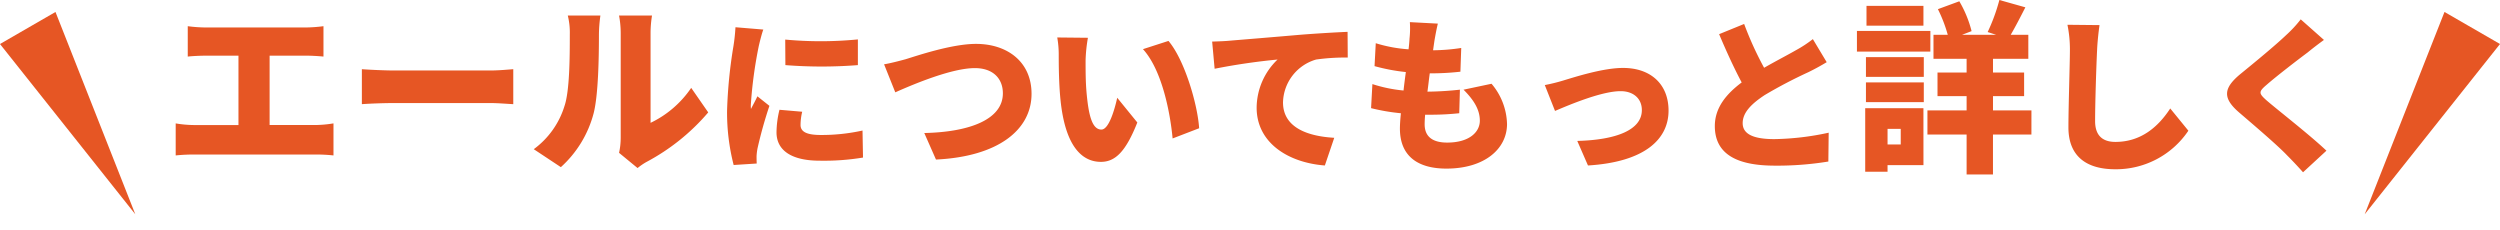 <svg xmlns="http://www.w3.org/2000/svg" width="355" height="32.702" viewBox="0 0 355 32.702">
  <g id="グループ_25" data-name="グループ 25" transform="translate(1553.624 482.32)">
    <path id="パス_230" data-name="パス 230" d="M4.476-30.6v4.315c.676-.078,1.82-.13,2.626-.13h4.575v9.852H5.464a16.054,16.054,0,0,1-2.7-.234v4.549a24.7,24.7,0,0,1,2.7-.13H22.595a22.443,22.443,0,0,1,2.574.13V-16.8a16.785,16.785,0,0,1-2.574.234H16.1v-9.852h5.1c.754,0,1.716.052,2.548.13V-30.6a21.363,21.363,0,0,1-2.548.182H7.1A20.479,20.479,0,0,1,4.476-30.6ZM29.2-24.494v4.965c1.066-.078,3.015-.156,4.5-.156H47.5c1.066,0,2.522.13,3.2.156v-4.965c-.754.052-2.028.182-3.2.182h-13.8C32.421-24.312,30.237-24.416,29.2-24.494Zm36.524,11.88,2.626,2.158a8.8,8.8,0,0,1,1.248-.858,30.02,30.02,0,0,0,8.786-7.045l-2.418-3.483a14.562,14.562,0,0,1-5.771,4.965v-12.79A15.791,15.791,0,0,1,70.4-32.11H65.721a13.6,13.6,0,0,1,.234,2.418v14.921A9.944,9.944,0,0,1,65.721-12.614Zm-12.114-.52,3.847,2.548a15.632,15.632,0,0,0,4.653-7.643c.676-2.626.754-8.059.754-11.256a20.548,20.548,0,0,1,.208-2.626H58.442a10.085,10.085,0,0,1,.286,2.678c0,3.249-.026,8.033-.754,10.164A11.943,11.943,0,0,1,53.607-13.134ZM89.317-28.7l.023,3.626a65.743,65.743,0,0,0,10.294,0v-3.65A54.152,54.152,0,0,1,89.317-28.7Zm2.41,10.247L88.5-18.731a13.885,13.885,0,0,0-.421,3.205c0,2.5,2.035,4.024,6.13,4.024a33.849,33.849,0,0,0,6.153-.445l-.07-3.837a26.9,26.9,0,0,1-5.9.632c-1.918,0-2.9-.4-2.9-1.427A8.168,8.168,0,0,1,91.727-18.45ZM86.206-30.124l-3.954-.328a26.256,26.256,0,0,1-.281,2.644,67.53,67.53,0,0,0-.912,9.218,29.846,29.846,0,0,0,.936,7.7L85.27-11.1c-.023-.374-.023-.8-.023-1.053a8.106,8.106,0,0,1,.14-1.123,62.037,62.037,0,0,1,1.685-6.013l-1.708-1.357c-.3.678-.585,1.146-.912,1.8a4.322,4.322,0,0,1-.023-.538,61.492,61.492,0,0,1,1.123-8.352C85.644-28.159,85.995-29.586,86.206-30.124Zm17.149,4.937,1.591,3.977c2.784-1.24,8.072-3.439,11.3-3.439,2.62,0,3.977,1.521,3.977,3.58,0,3.7-4.7,5.5-11.16,5.638l1.661,3.767c8.82-.421,13.57-4.211,13.57-9.335,0-4.562-3.463-7.089-7.884-7.089-3.439,0-8.306,1.661-9.99,2.176C105.577-25.679,104.22-25.328,103.355-25.188ZM132.3-28.955,127.944-29a13.97,13.97,0,0,1,.211,2.527c0,1.474.023,4.164.257,6.387.655,6.387,2.948,8.75,5.732,8.75,2.035,0,3.533-1.451,5.171-5.592l-2.854-3.509c-.351,1.591-1.17,4.515-2.246,4.515-1.357,0-1.825-2.152-2.106-5.217-.14-1.568-.14-3.088-.14-4.632A21.9,21.9,0,0,1,132.3-28.955Zm11.441.445-3.626,1.17c2.737,2.995,3.884,9.148,4.211,12.681l3.767-1.451C147.877-19.479,146.029-25.819,143.736-28.51Zm6.2.094.351,3.86a89.876,89.876,0,0,1,8.937-1.31,9.549,9.549,0,0,0-2.971,6.832c0,4.983,4.469,7.814,9.686,8.212l1.334-3.931c-4.047-.234-7.276-1.591-7.276-5.03a6.5,6.5,0,0,1,4.7-6.083,29.507,29.507,0,0,1,4.492-.281l-.023-3.65c-1.708.07-4.469.234-6.808.421-4.281.374-7.814.655-10.013.842C151.9-28.487,150.872-28.44,149.936-28.416Zm32.052-2.55-3.977-.211a13.463,13.463,0,0,1-.047,2.316c-.023.445-.07.983-.14,1.544a20.363,20.363,0,0,1-4.656-.866L173-24.93a26.794,26.794,0,0,0,4.445.842c-.117.866-.234,1.755-.328,2.62a20.105,20.105,0,0,1-4.422-.912l-.187,3.416a28.185,28.185,0,0,0,4.235.725c-.094.889-.14,1.661-.14,2.176,0,3.977,2.62,5.685,6.6,5.685,5.4,0,8.61-2.784,8.61-6.34a9.164,9.164,0,0,0-2.2-5.709l-3.977.842c1.427,1.427,2.316,2.808,2.316,4.4,0,1.638-1.521,3.112-4.632,3.112-2.082,0-3.205-.842-3.205-2.6,0-.351.023-.819.07-1.357h.959a38.5,38.5,0,0,0,3.884-.211l.094-3.346a45.019,45.019,0,0,1-4.586.281h-.023c.117-.866.211-1.755.328-2.6a36.566,36.566,0,0,0,4.352-.234l.117-3.369a27.416,27.416,0,0,1-4,.328c.094-.655.164-1.146.211-1.451C181.638-29.282,181.755-29.984,181.989-30.967Zm15.184,8.727,1.451,3.673c2.293-.983,6.691-2.808,9.312-2.808,1.848,0,3.018,1.076,3.018,2.691,0,2.831-3.673,4.235-9.171,4.375l1.521,3.486c8.048-.491,11.441-3.72,11.441-7.791,0-3.743-2.527-6.06-6.457-6.06-2.878,0-6.9,1.31-8.469,1.778A25.651,25.651,0,0,1,197.172-22.24Zm28.309-8.68-3.556,1.451c1.029,2.433,2.129,4.843,3.205,6.855-2.152,1.614-3.814,3.556-3.814,6.2,0,4.328,3.72,5.615,8.54,5.615a44.964,44.964,0,0,0,7.58-.585l.047-4.094a38.683,38.683,0,0,1-7.721.912c-2.995,0-4.492-.725-4.492-2.269s1.31-2.784,3.112-3.977a66.331,66.331,0,0,1,6.2-3.252c.959-.468,1.8-.936,2.62-1.427l-1.965-3.275a17.579,17.579,0,0,1-2.433,1.591c-1.006.585-2.784,1.5-4.492,2.48A47.764,47.764,0,0,1,225.482-30.92Zm25.457-2.568h-8.085v2.808h8.085Zm.988,3.561H241.5v2.937h10.424Zm-4.211,13.908v2.21h-1.872v-2.21Zm3.223-2.937h-8.267v9.02h3.171v-.936h5.1Zm-8.163-.858h8.215v-2.808h-8.215Zm0-3.587h8.215v-2.808h-8.215Zm23.5,4.757h-5.459v-2.028h4.419v-3.353h-4.419v-1.95h5.017v-3.405h-2.5c.624-1.066,1.352-2.47,2.08-3.9l-3.691-1.04a26.325,26.325,0,0,1-1.664,4.549l1.2.39h-4.835l1.352-.52a16.253,16.253,0,0,0-1.742-4.237l-3.041,1.118a20.179,20.179,0,0,1,1.4,3.639h-2.028v3.405h4.705v1.95h-4.133v3.353h4.133v2.028h-5.563v3.431h5.563v5.667h3.743v-5.667h5.459Zm9.673-12.111-4.562-.047a17.27,17.27,0,0,1,.351,3.6c0,1.755-.211,8.025-.211,10.973,0,4.094,2.55,5.943,6.644,5.943a12.386,12.386,0,0,0,10.388-5.475l-2.574-3.158c-1.708,2.62-4.164,4.749-7.791,4.749-1.591,0-2.878-.7-2.878-2.948,0-2.574.164-7.627.281-10.084C275.645-28.229,275.785-29.656,275.949-30.756Zm31.865,2.106-3.3-2.924a16.97,16.97,0,0,1-2.059,2.223c-1.568,1.5-4.586,3.977-6.457,5.5-2.48,2.035-2.62,3.439-.234,5.5,2.129,1.825,5.5,4.7,6.785,6.06.772.772,1.544,1.591,2.293,2.433l3.322-3.065c-2.34-2.223-6.949-5.8-8.493-7.136-1.123-1.006-1.17-1.217-.023-2.2,1.474-1.287,4.4-3.533,5.872-4.632C306.153-27.41,306.949-28.019,307.814-28.65Z" transform="translate(-1531.439 -448)" fill="#e65624"/>
    <path id="多角形_8" data-name="多角形 8" d="M4.549,0,9.1,30.545H0Z" transform="translate(-1530.473 -454.167) rotate(150)" fill="#e65624"/>
    <path id="多角形_7" data-name="多角形 7" d="M4.549,0,9.1,30.545H0Z" transform="translate(-1213.897 -449.618) rotate(-150)" fill="#e65624"/>
  </g>
</svg>
